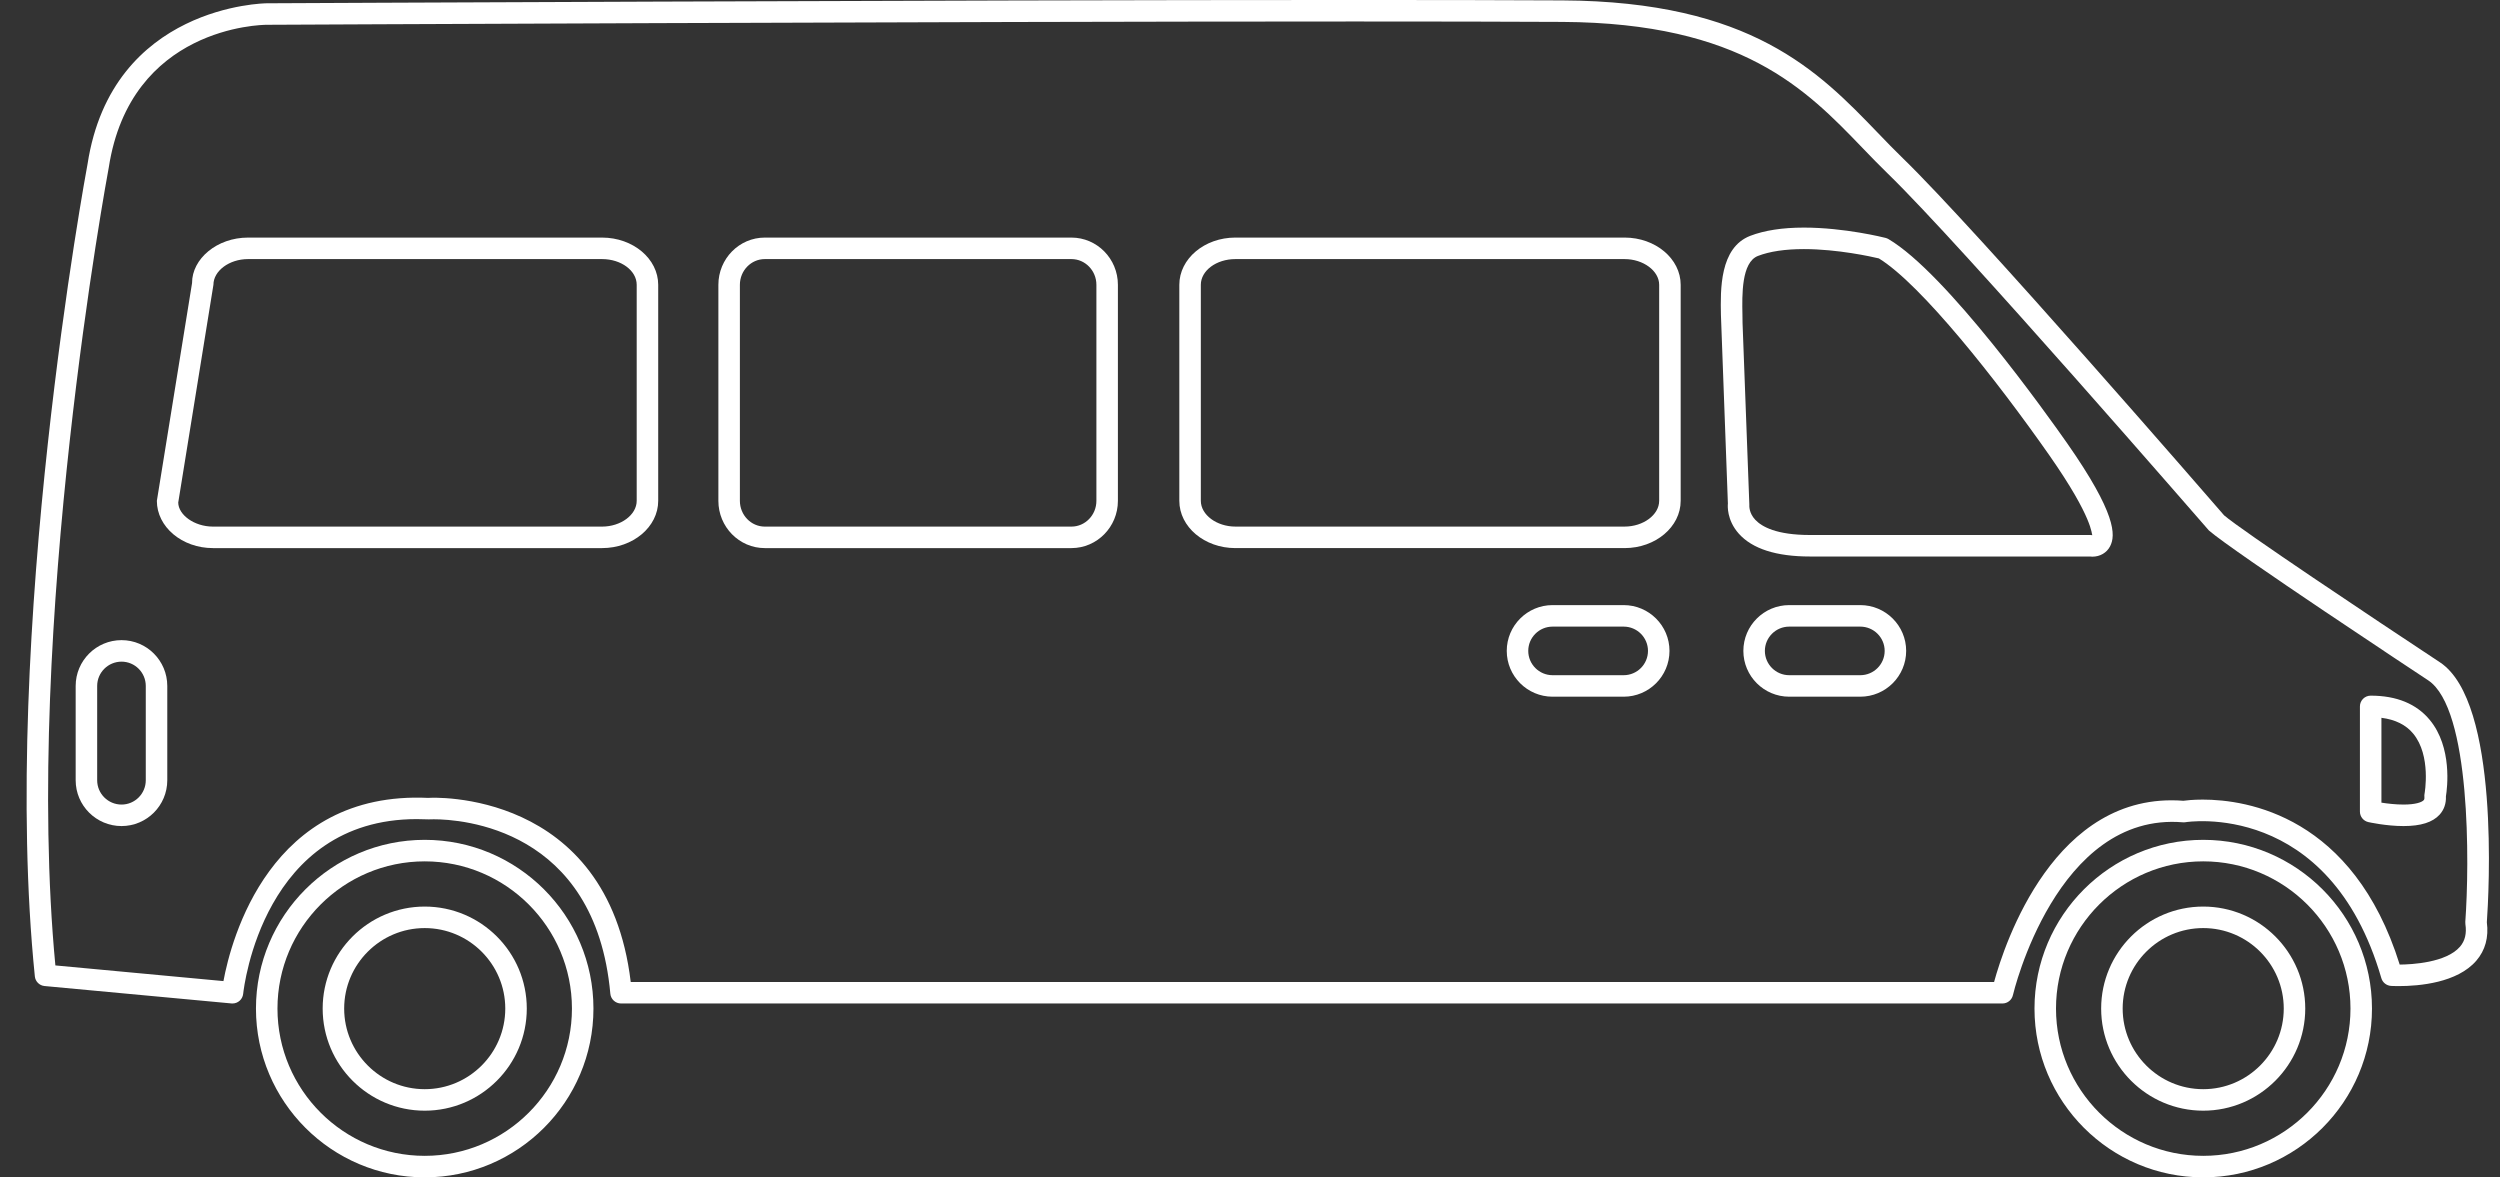 <?xml version="1.0" encoding="UTF-8" standalone="no"?><svg xmlns="http://www.w3.org/2000/svg" xmlns:xlink="http://www.w3.org/1999/xlink" fill="#000000" height="1046.8" preserveAspectRatio="xMidYMid meet" version="1" viewBox="312.7 526.0 2222.8 1046.8" width="2222.8" zoomAndPan="magnify"><rect x="312.7" y="526.0" width="2222.8" height="1046.8" fill="#333333" stroke="none"/><g fill="#ffffff" id="change1_1"><path d="M 873.496 1399.09 L 2085.68 1399.09 C 2095 1365.027 2139.598 1229.117 2253.977 1237.988 C 2256.527 1237.629 2262.656 1236.938 2271.227 1236.938 C 2310.441 1236.938 2405.004 1251.387 2446.32 1383.629 C 2457.008 1383.539 2487.621 1381.988 2499.941 1367.719 C 2504.391 1362.527 2505.961 1355.988 2504.73 1347.699 C 2504.621 1347.008 2504.605 1346.297 2504.652 1345.605 C 2508.371 1294.418 2509.691 1156.059 2471.629 1130.887 C 2464.566 1126.219 2297.734 1016.066 2276.688 997.66 C 2273.562 994.203 2056.234 743.398 1991.289 680.465 C 1983.715 673.129 1976.281 665.414 1968.688 657.531 C 1918.539 605.43 1861.668 546.379 1701.789 545.484 C 1652.926 545.223 1589.477 545.109 1517.523 545.109 C 1151.094 545.109 555.855 548.004 549.887 548.043 C 544.922 548.059 428.66 549.891 409.387 675.051 C 408.566 679.441 333.355 1083.77 361.938 1384.379 L 511.371 1398.309 C 518.191 1361.43 552.652 1228.719 693.582 1235.43 C 695.691 1235.059 852.906 1227.059 873.496 1399.09 Z M 519.414 1418.219 C 519.113 1418.219 518.816 1418.199 518.516 1418.18 L 352.309 1402.699 C 347.762 1402.27 344.148 1398.68 343.684 1394.148 C 312.734 1089.965 389.762 675.965 390.547 671.816 C 412.293 530.559 548.469 528.922 549.844 528.922 C 555.762 528.875 1151.043 525.984 1517.523 525.984 C 1589.523 525.984 1653.004 526.094 1701.91 526.355 C 1869.848 527.289 1929.676 589.445 1982.469 644.273 C 1989.906 651.984 1997.172 659.551 2004.59 666.719 C 2070.141 730.254 2281.262 973.863 2290.207 984.211 C 2305.34 997.32 2422.488 1075.539 2482.191 1114.938 C 2535.547 1150.227 2525.512 1321.688 2523.801 1345.977 C 2525.559 1359.43 2522.402 1370.93 2514.422 1380.199 C 2497.496 1399.816 2463.852 1402.758 2445.293 1402.758 C 2441.109 1402.758 2438.574 1402.59 2438.574 1402.59 C 2434.559 1402.316 2431.121 1399.578 2430.004 1395.707 C 2383.742 1236.246 2256.168 1256.957 2255.891 1257.039 C 2255.113 1257.168 2254.273 1257.188 2253.48 1257.129 C 2141.105 1247.77 2102.793 1409.199 2102.434 1410.777 C 2101.438 1415.141 2097.582 1418.219 2093.117 1418.219 L 864.887 1418.219 C 859.938 1418.219 855.812 1414.438 855.363 1409.52 C 842.105 1261.906 722.25 1254.438 698.355 1254.438 C 695.711 1254.438 694.172 1254.508 694.012 1254.527 C 689.625 1254.379 686.395 1254.289 683.219 1254.289 C 546.992 1254.289 529.59 1403.309 528.906 1409.66 C 528.383 1414.566 524.25 1418.219 519.414 1418.219" fill="inherit"/><path d="M 1916.555 747.473 C 1899.918 747.473 1886.172 749.535 1875.754 753.547 C 1861 759.242 1861.59 788.297 1861.941 805.668 L 1862.035 813.176 L 1868.066 974.508 C 1868.012 975.98 1867.676 982.105 1873.355 988.156 C 1879.133 994.32 1892.258 1001.684 1921.996 1001.684 L 2171.293 1001.684 C 2171.938 1001.684 2172.582 1001.73 2173.203 1001.859 L 2173.016 1001.832 C 2172.234 1001.281 2174.238 987.258 2134.93 930.977 C 2088.258 864.27 2020.844 778.832 1983.23 755.75 C 1976.664 754.199 1946.562 747.473 1916.555 747.473 Z M 2173.016 1020.953 C 2172.664 1020.953 2171.777 1020.883 2170.941 1020.801 L 1921.996 1020.801 C 1892.07 1020.801 1870.785 1013.98 1858.75 1000.543 C 1847.766 988.25 1848.844 975.254 1849.004 973.812 L 1842.812 806.043 C 1842.367 783.688 1841.602 746.25 1868.859 735.695 C 1881.5 730.836 1897.547 728.359 1916.555 728.359 C 1952.781 728.359 1987.781 737.164 1989.262 737.539 C 1990.125 737.77 1990.973 738.105 1991.754 738.562 C 2043.379 768.934 2133.129 895.047 2150.602 920.031 C 2194.258 982.535 2193.949 1001.883 2188.805 1011.762 C 2185.805 1017.512 2179.906 1020.953 2173.016 1020.953" fill="inherit"/><path d="M 1411.105 756.363 C 1394.176 756.363 1380.383 766.617 1380.383 779.211 L 1380.383 971.309 C 1380.383 983.727 1394.453 994.199 1411.105 994.199 L 1757.152 994.199 C 1773.816 994.199 1787.895 983.727 1787.895 971.309 L 1787.895 779.211 C 1787.895 766.84 1773.816 756.363 1757.152 756.363 Z M 1757.152 1013.324 L 1411.105 1013.324 C 1383.621 1013.324 1361.262 994.484 1361.262 971.309 L 1361.262 779.211 C 1361.262 756.062 1383.621 737.23 1411.105 737.23 L 1757.152 737.23 C 1784.645 737.23 1807.02 756.062 1807.02 779.211 L 1807.02 971.309 C 1807.02 994.484 1784.645 1013.324 1757.152 1013.324" fill="inherit"/><path d="M 533.219 756.359 C 516.543 756.359 502.461 766.84 502.461 779.219 L 471.172 972.84 C 471.293 983.73 485.379 994.211 502.051 994.211 L 848.004 994.211 C 864.699 994.211 878.797 983.73 878.797 971.309 L 878.797 779.219 C 878.797 766.621 864.984 756.359 848.004 756.359 Z M 848.004 1013.328 L 502.051 1013.328 C 474.543 1013.328 452.172 994.488 452.172 971.309 L 483.461 777.691 C 483.34 756.059 505.711 737.238 533.219 737.238 L 848.004 737.238 C 875.527 737.238 897.922 756.059 897.922 779.219 L 897.922 971.309 C 897.922 994.488 875.527 1013.328 848.004 1013.328" fill="inherit"/><path d="M 992.695 756.359 C 980.48 756.359 970.547 766.621 970.547 779.219 L 970.547 971.309 C 970.547 983.93 980.48 994.211 992.695 994.211 L 1265.328 994.211 C 1277.57 994.211 1287.531 983.93 1287.531 971.309 L 1287.531 779.219 C 1287.531 766.621 1277.57 756.359 1265.328 756.359 Z M 1265.328 1013.328 L 992.695 1013.328 C 969.938 1013.328 951.426 994.488 951.426 971.309 L 951.426 779.219 C 951.426 756.059 969.938 737.238 992.695 737.238 L 1265.328 737.238 C 1288.121 737.238 1306.648 756.059 1306.648 779.219 L 1306.648 971.309 C 1306.648 994.488 1288.121 1013.328 1265.328 1013.328" fill="inherit"/><path d="M 1903.523 1083.137 C 1891.602 1083.137 1881.887 1092.824 1881.887 1104.715 C 1881.887 1116.637 1891.602 1126.328 1903.523 1126.328 L 1966.707 1126.328 C 1978.664 1126.328 1988.395 1116.637 1988.395 1104.715 C 1988.395 1092.824 1978.664 1083.137 1966.707 1083.137 Z M 1966.707 1145.445 L 1903.523 1145.445 C 1881.059 1145.445 1862.758 1127.188 1862.758 1104.715 C 1862.758 1082.277 1881.059 1064.008 1903.523 1064.008 L 1966.707 1064.008 C 1989.207 1064.008 2007.508 1082.277 2007.508 1104.715 C 2007.508 1127.188 1989.207 1145.445 1966.707 1145.445" fill="inherit"/><path d="M 1693.121 1083.137 C 1681.203 1083.137 1671.5 1092.828 1671.5 1104.715 C 1671.5 1116.637 1681.203 1126.328 1693.121 1126.328 L 1756.336 1126.328 C 1768.254 1126.328 1777.957 1116.637 1777.957 1104.715 C 1777.957 1092.828 1768.254 1083.137 1756.336 1083.137 Z M 1756.336 1145.449 L 1693.121 1145.449 C 1670.664 1145.449 1652.383 1127.188 1652.383 1104.715 C 1652.383 1082.277 1670.664 1064.008 1693.121 1064.008 L 1756.336 1064.008 C 1778.797 1064.008 1797.074 1082.277 1797.074 1104.715 C 1797.074 1127.188 1778.797 1145.449 1756.336 1145.449" fill="inherit"/><path d="M 2430.074 1239.648 C 2435.305 1240.469 2442.586 1241.348 2449.711 1241.348 C 2460.344 1241.348 2465.941 1239.328 2467.652 1237.457 C 2467.914 1237.16 2468.48 1236.547 2468.281 1234.488 C 2468.188 1233.598 2468.234 1232.668 2468.402 1231.789 C 2468.465 1231.445 2474.566 1197.867 2458.293 1178.238 C 2451.852 1170.457 2442.371 1165.766 2430.074 1164.219 Z M 2449.711 1260.469 C 2434.309 1260.469 2419.059 1257.066 2418.418 1256.938 C 2414.059 1255.949 2410.953 1252.066 2410.953 1247.598 L 2410.953 1154.078 C 2410.953 1148.797 2415.234 1144.516 2420.512 1144.516 C 2443.562 1144.516 2461.246 1151.785 2473.082 1166.129 C 2493.168 1190.418 2488.625 1226.609 2487.414 1234.066 C 2487.691 1240.355 2485.762 1245.957 2481.801 1250.328 C 2475.594 1257.148 2465.098 1260.469 2449.711 1260.469" fill="inherit"/><path d="M 420.762 1114.289 C 408.816 1114.289 399.098 1123.98 399.098 1135.891 L 399.098 1219.738 C 399.098 1231.66 408.816 1241.352 420.762 1241.352 C 432.648 1241.352 442.312 1231.66 442.312 1219.738 L 442.312 1135.891 C 442.312 1123.98 432.648 1114.289 420.762 1114.289 Z M 420.762 1260.469 C 398.266 1260.469 379.977 1242.211 379.977 1219.738 L 379.977 1135.891 C 379.977 1113.422 398.266 1095.16 420.762 1095.16 C 443.191 1095.16 461.434 1113.422 461.434 1135.891 L 461.434 1219.738 C 461.434 1242.211 443.191 1260.469 420.762 1260.469" fill="inherit"/><path d="M 2271.648 1291.848 C 2199.461 1291.848 2140.73 1350.559 2140.73 1422.738 C 2140.73 1494.93 2199.461 1553.68 2271.648 1553.68 C 2343.824 1553.68 2402.555 1494.93 2402.555 1422.738 C 2402.555 1350.559 2343.824 1291.848 2271.648 1291.848 Z M 2271.648 1572.809 C 2188.91 1572.809 2121.609 1505.488 2121.609 1422.738 C 2121.609 1340.02 2188.91 1272.719 2271.648 1272.719 C 2354.371 1272.719 2421.676 1340.02 2421.676 1422.738 C 2421.676 1505.488 2354.371 1572.809 2271.648 1572.809" fill="inherit"/><path d="M 2271.645 1351.168 C 2232.137 1351.168 2200.008 1383.281 2200.008 1422.738 C 2200.008 1462.25 2232.137 1494.41 2271.645 1494.41 C 2311.109 1494.41 2343.227 1462.25 2343.227 1422.738 C 2343.227 1383.281 2311.109 1351.168 2271.645 1351.168 Z M 2271.645 1513.527 C 2221.586 1513.527 2180.879 1472.801 2180.879 1422.738 C 2180.879 1372.73 2221.586 1332.047 2271.645 1332.047 C 2321.648 1332.047 2362.344 1372.73 2362.344 1422.738 C 2362.344 1472.801 2321.648 1513.527 2271.645 1513.527" fill="inherit"/><path d="M 690.332 1291.852 C 618.133 1291.852 559.402 1350.559 559.402 1422.738 C 559.402 1494.93 618.133 1553.68 690.332 1553.68 C 762.508 1553.68 821.223 1494.93 821.223 1422.738 C 821.223 1350.559 762.508 1291.852 690.332 1291.852 Z M 690.332 1572.809 C 607.594 1572.809 540.281 1505.488 540.281 1422.738 C 540.281 1340.02 607.594 1272.719 690.332 1272.719 C 773.051 1272.719 840.348 1340.02 840.348 1422.738 C 840.348 1505.488 773.051 1572.809 690.332 1572.809" fill="inherit"/><path d="M 690.332 1351.172 C 650.844 1351.172 618.711 1383.281 618.711 1422.738 C 618.711 1462.25 650.844 1494.41 690.332 1494.41 C 729.82 1494.41 761.949 1462.25 761.949 1422.738 C 761.949 1383.281 729.82 1351.172 690.332 1351.172 Z M 690.332 1513.531 C 640.293 1513.531 599.59 1472.801 599.59 1422.738 C 599.59 1372.73 640.293 1332.051 690.332 1332.051 C 740.371 1332.051 781.074 1372.73 781.074 1422.738 C 781.074 1472.801 740.371 1513.531 690.332 1513.531" fill="inherit"/></g></svg>